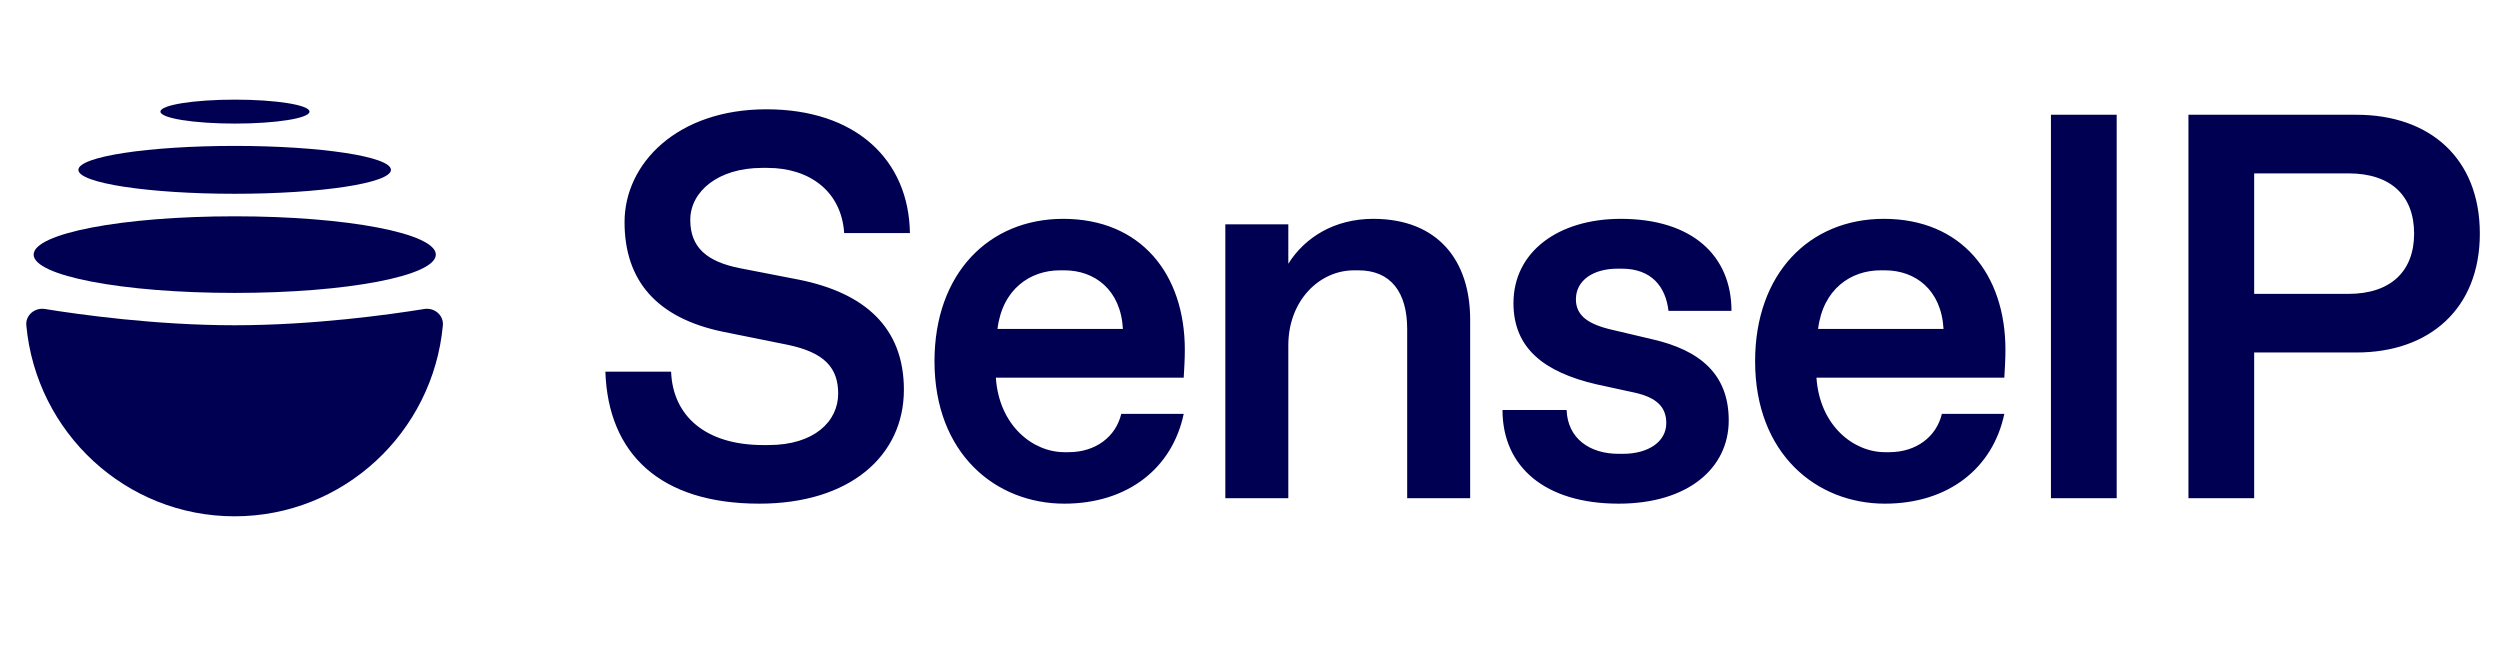 <svg width="138" height="36" viewBox="0 0 138 36" fill="none" xmlns="http://www.w3.org/2000/svg">
<path d="M1.453 17.963C2 23.874 6.938 28.5 12.949 28.5C18.96 28.5 23.898 23.874 24.446 17.963C24.498 17.398 23.979 16.966 23.416 17.057C21.5 17.367 17.293 17.954 12.949 17.954C8.605 17.954 4.399 17.367 2.482 17.057C1.92 16.966 1.401 17.398 1.453 17.963Z" fill="#000052"/>
<path d="M12.957 11.94C19.188 11.94 24.057 12.886 24.057 14.054C24.057 15.222 19.188 16.169 12.957 16.169C6.727 16.169 1.857 15.222 1.857 14.054C1.857 12.886 6.727 11.94 12.957 11.94Z" fill="#000052"/>
<path d="M12.954 8.054C17.718 8.054 21.581 8.646 21.581 9.376C21.581 10.106 17.718 10.697 12.954 10.697C8.189 10.697 4.327 10.106 4.327 9.376C4.327 8.646 8.189 8.054 12.954 8.054Z" fill="#000052"/>
<path d="M12.97 5.5C15.243 5.5 17.085 5.796 17.085 6.161C17.085 6.526 15.243 6.822 12.97 6.822C10.698 6.822 8.856 6.526 8.856 6.161C8.856 5.796 10.698 5.5 12.97 5.5Z" fill="#000052"/>
<path d="M41.913 27.802C36.44 27.802 33.568 25.051 33.417 20.516H37.045C37.136 22.965 38.95 24.567 42.125 24.567H42.427C44.937 24.567 46.267 23.267 46.267 21.725C46.267 20.304 45.511 19.457 43.485 19.034L39.887 18.308C36.259 17.552 34.475 15.496 34.475 12.261C34.475 9.026 37.378 6.033 42.306 6.033C47.234 6.033 50.167 8.814 50.228 12.866H46.599C46.448 10.568 44.695 9.268 42.367 9.268H42.064C39.645 9.268 38.103 10.568 38.103 12.14C38.103 13.652 39.01 14.438 40.825 14.801L44.09 15.436C47.718 16.162 49.895 18.067 49.895 21.513C49.895 25.172 46.902 27.802 41.913 27.802ZM58.75 27.802C54.971 27.802 51.584 25.051 51.584 19.941C51.584 15.103 54.577 12.08 58.689 12.08C62.983 12.08 65.402 15.134 65.402 19.306C65.402 19.82 65.371 20.334 65.341 20.848H54.971C55.152 23.509 57.026 24.96 58.75 24.96H58.992C60.473 24.96 61.592 24.114 61.894 22.844L65.341 22.844C64.706 25.867 62.227 27.802 58.75 27.802ZM55.061 18.157H61.985C61.864 15.98 60.413 14.922 58.75 14.922H58.508C56.875 14.922 55.333 15.95 55.061 18.157ZM71.115 27.5H67.638V12.382H71.115V14.559C72.022 13.108 73.655 12.08 75.802 12.08C79.37 12.08 81.153 14.378 81.153 17.643V27.5H77.676V18.157C77.676 16.131 76.769 14.922 74.986 14.922H74.744C72.808 14.922 71.115 16.615 71.115 19.064V27.5ZM89.348 27.802C85.297 27.802 82.938 25.777 82.938 22.632H86.476C86.536 24.204 87.746 25.051 89.348 25.051H89.59C90.981 25.051 91.979 24.386 91.979 23.358C91.979 22.481 91.465 21.937 90.195 21.665L88.109 21.211C85.266 20.546 83.543 19.246 83.543 16.736C83.543 13.894 86.022 12.08 89.469 12.08C93.4 12.08 95.577 14.106 95.577 17.159H92.1C91.949 15.829 91.162 14.831 89.53 14.831H89.288C87.957 14.831 86.99 15.466 86.99 16.524C86.99 17.432 87.685 17.915 89.046 18.218L91.223 18.732C93.853 19.336 95.426 20.667 95.426 23.206C95.426 25.837 93.188 27.802 89.348 27.802ZM104.048 27.802C100.268 27.802 96.882 25.051 96.882 19.941C96.882 15.103 99.875 12.08 103.987 12.08C108.281 12.08 110.7 15.134 110.7 19.306C110.7 19.82 110.669 20.334 110.639 20.848H100.268C100.45 23.509 102.324 24.96 104.048 24.96H104.29C105.771 24.96 106.89 24.114 107.192 22.844H110.639C110.004 25.867 107.525 27.802 104.048 27.802ZM100.359 18.157H107.283C107.162 15.98 105.711 14.922 104.048 14.922H103.806C102.173 14.922 100.631 15.95 100.359 18.157ZM116.841 27.5H113.212V6.335H116.841V27.5ZM124.43 27.5H120.802V6.335H130.084C134.106 6.335 136.887 8.724 136.887 12.896C136.887 17.038 134.106 19.457 130.084 19.457H124.43V27.5ZM124.43 9.57V16.222H129.631C131.989 16.222 133.259 14.952 133.259 12.896C133.259 10.81 131.989 9.57 129.631 9.57H124.43Z" fill="#000052"/>
</svg>
